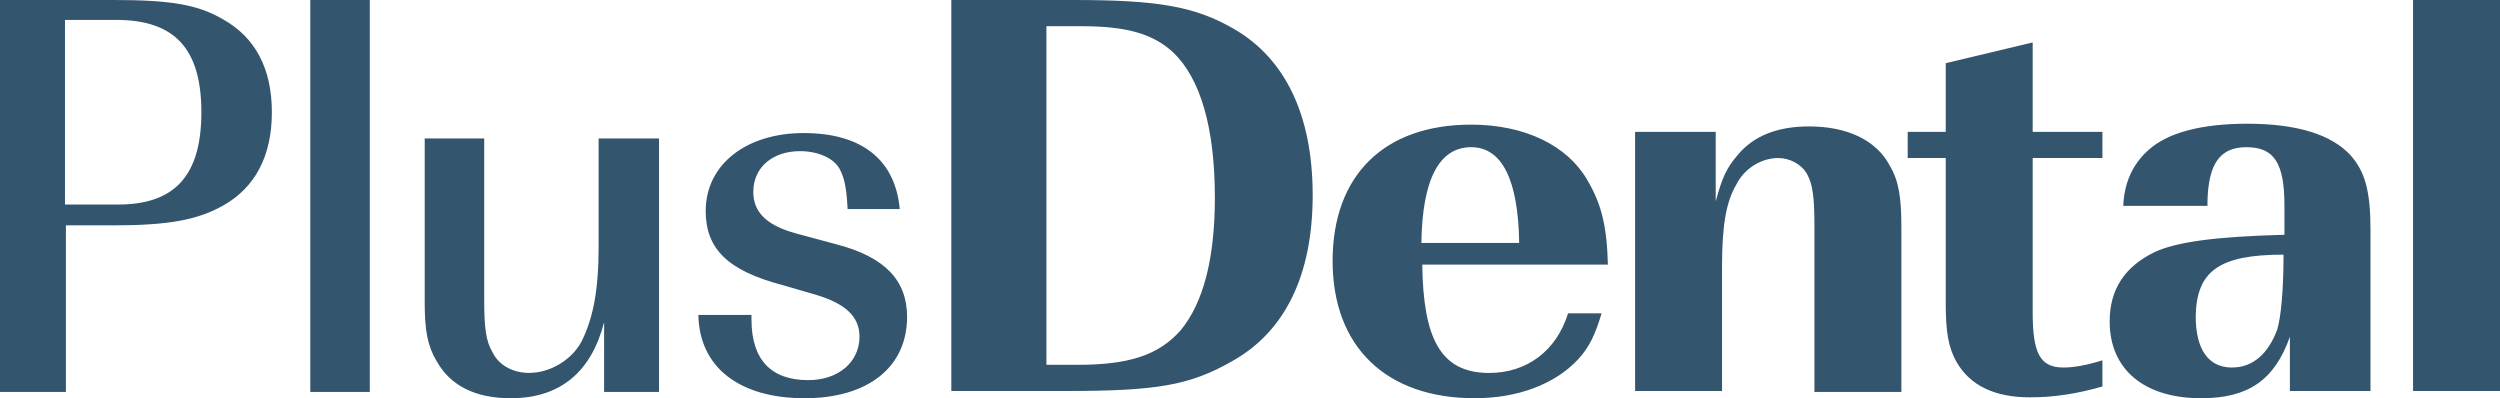 <?xml version="1.0" encoding="UTF-8"?>
<svg width="113px" height="18px" viewBox="0 0 113 18" version="1.1" xmlns="http://www.w3.org/2000/svg" xmlns:xlink="http://www.w3.org/1999/xlink">
    <!-- Generator: Sketch 63.1 (92452) - https://sketch.com -->
    <title>logotype-shape</title>
    <desc>Created with Sketch.</desc>
    <g id="Symbols" stroke="none" stroke-width="1" fill="none" fill-rule="evenodd">
        <g id="logo/logotype/logotype-80" transform="translate(0, -32)" fill="#33556E">
            <g id="logotype-shape">
                <path d="M101.579,37.592 C103.83,37.592 105.386,38.082 106.246,39.02 C106.901,39.755 107.146,40.653 107.146,42.367 L107.146,42.367 L107.146,49.673 L103.503,49.673 L103.503,47.224 C102.807,49.184 101.62,50 99.491,50 C96.912,50 95.357,48.694 95.357,46.531 C95.357,45.061 96.053,44.041 97.404,43.388 C98.386,42.939 100.105,42.694 103.257,42.612 L103.257,42.612 L103.257,41.306 C103.257,39.388 102.807,38.653 101.538,38.653 C100.351,38.653 99.819,39.388 99.778,41.102 L99.778,41.102 L99.778,41.306 L95.971,41.306 C96.012,40.286 96.38,39.429 97.117,38.776 C97.977,38 99.491,37.592 101.579,37.592 Z M36.325,38.014 C38.931,38.014 40.462,39.2 40.669,41.45 L40.669,41.45 L38.311,41.45 C38.269,40.591 38.187,40.1 37.98,39.691 C37.732,39.159 36.987,38.832 36.159,38.832 C34.918,38.832 34.049,39.568 34.049,40.673 C34.049,41.573 34.629,42.186 35.994,42.555 L35.994,42.555 L37.814,43.045 C40.007,43.618 41,44.682 41,46.318 C41,48.609 39.221,50 36.366,50 C33.429,50 31.608,48.609 31.567,46.236 L31.567,46.236 L33.967,46.236 L33.967,46.441 C33.967,48.241 34.836,49.182 36.532,49.182 C37.897,49.182 38.849,48.364 38.849,47.218 C38.849,46.318 38.228,45.705 36.78,45.295 L36.78,45.295 L35.373,44.886 C32.891,44.232 31.898,43.25 31.898,41.532 C31.898,39.445 33.718,38.014 36.325,38.014 Z M21.886,38.259 L21.886,45.541 C21.886,46.85 21.969,47.423 22.258,47.914 C22.548,48.527 23.21,48.855 23.913,48.855 C24.865,48.855 25.816,48.282 26.271,47.464 C26.809,46.4 27.058,45.132 27.058,43.127 L27.058,43.127 L27.058,38.259 L29.788,38.259 L29.788,49.714 L27.306,49.714 L27.306,46.564 C26.727,48.814 25.32,50 23.086,50 C21.472,50 20.355,49.427 19.735,48.323 C19.321,47.627 19.197,46.932 19.197,45.664 L19.197,45.664 L19.197,38.259 L21.886,38.259 Z M66.497,37.633 C68.912,37.633 70.836,38.571 71.737,40.122 C72.392,41.224 72.637,42.245 72.678,44 L72.677,43.959 L64.287,43.959 C64.326,47.329 65.139,48.774 67.136,48.854 L67.316,48.857 C68.994,48.857 70.345,47.878 70.877,46.163 L70.877,46.163 L72.392,46.163 C72.105,47.102 71.86,47.673 71.327,48.245 C70.304,49.347 68.626,50 66.661,50 C62.649,50 60.234,47.673 60.234,43.796 C60.234,39.918 62.567,37.633 66.497,37.633 Z M91.877,33.918 L91.877,37.959 L95.029,37.959 L95.029,39.143 L91.877,39.143 L91.877,46.122 C91.877,47.959 92.205,48.612 93.269,48.612 C93.678,48.612 94.251,48.531 95.029,48.286 L95.029,48.286 L95.029,49.469 C93.883,49.796 92.86,49.959 91.754,49.959 C90.158,49.959 89.053,49.429 88.439,48.367 C88.07,47.714 87.947,47.02 87.947,45.714 L87.947,45.714 L87.947,39.143 L86.228,39.143 L86.228,37.959 L87.947,37.959 L87.947,34.857 L91.877,33.918 Z M81.766,37.714 C83.485,37.714 84.795,38.327 85.409,39.469 C85.819,40.163 85.942,40.898 85.942,42.245 L85.942,42.245 L85.942,49.714 L82.012,49.714 L82.012,42.163 C82.012,40.898 81.93,40.327 81.684,39.878 C81.439,39.429 80.906,39.143 80.374,39.143 C79.637,39.143 78.86,39.592 78.491,40.327 C78,41.143 77.836,42.286 77.836,44.041 L77.836,44.041 L77.836,49.673 L73.906,49.673 L73.906,37.959 L77.55,37.959 L77.55,41.102 C77.836,40.041 78.041,39.592 78.532,39.02 C79.269,38.122 80.374,37.714 81.766,37.714 Z M16.714,32 L16.714,49.714 L14.025,49.714 L14.025,32 L16.714,32 Z M5.13,32 C7.695,32 8.936,32.205 10.053,32.859 C11.543,33.677 12.288,35.109 12.288,37.073 C12.288,39.036 11.543,40.468 10.095,41.286 C8.936,41.941 7.613,42.186 5.13,42.186 L5.13,42.186 L2.979,42.186 L2.979,49.714 L0,49.714 L0,32 Z M113,32 L113,49.673 L109.07,49.673 L109.07,32 L113,32 Z M48.526,32 C52.333,32 54.012,32.286 55.772,33.306 C58.105,34.653 59.333,37.224 59.333,40.816 C59.333,44.408 58.105,46.98 55.69,48.327 C53.766,49.429 52.251,49.673 48.158,49.673 L48.158,49.673 L43,49.673 L43,32 Z M103.216,43.51 C100.31,43.51 99.287,44.245 99.246,46.286 C99.246,47.796 99.819,48.612 100.883,48.612 C101.825,48.612 102.52,48 102.93,46.898 C103.094,46.367 103.216,45.143 103.216,43.51 Z M48.854,33.184 L47.298,33.184 L47.298,48.49 L48.69,48.49 C51.064,48.49 52.374,48.041 53.357,46.939 C54.38,45.714 54.912,43.714 54.912,40.939 C54.912,37.755 54.257,35.551 53.029,34.367 C52.088,33.51 50.901,33.184 48.854,33.184 L48.854,33.184 Z M66.497,38.653 C65.064,38.653 64.287,40.082 64.246,42.98 L64.246,42.98 L68.667,42.98 C68.626,40.122 67.889,38.653 66.497,38.653 Z M5.254,32.9 L2.937,32.9 L2.937,41.245 L5.337,41.245 C7.902,41.245 9.102,39.936 9.102,37.073 C9.102,34.209 7.902,32.9 5.254,32.9 L5.254,32.9 Z"></path>
            </g>
        </g>
    </g>
</svg>